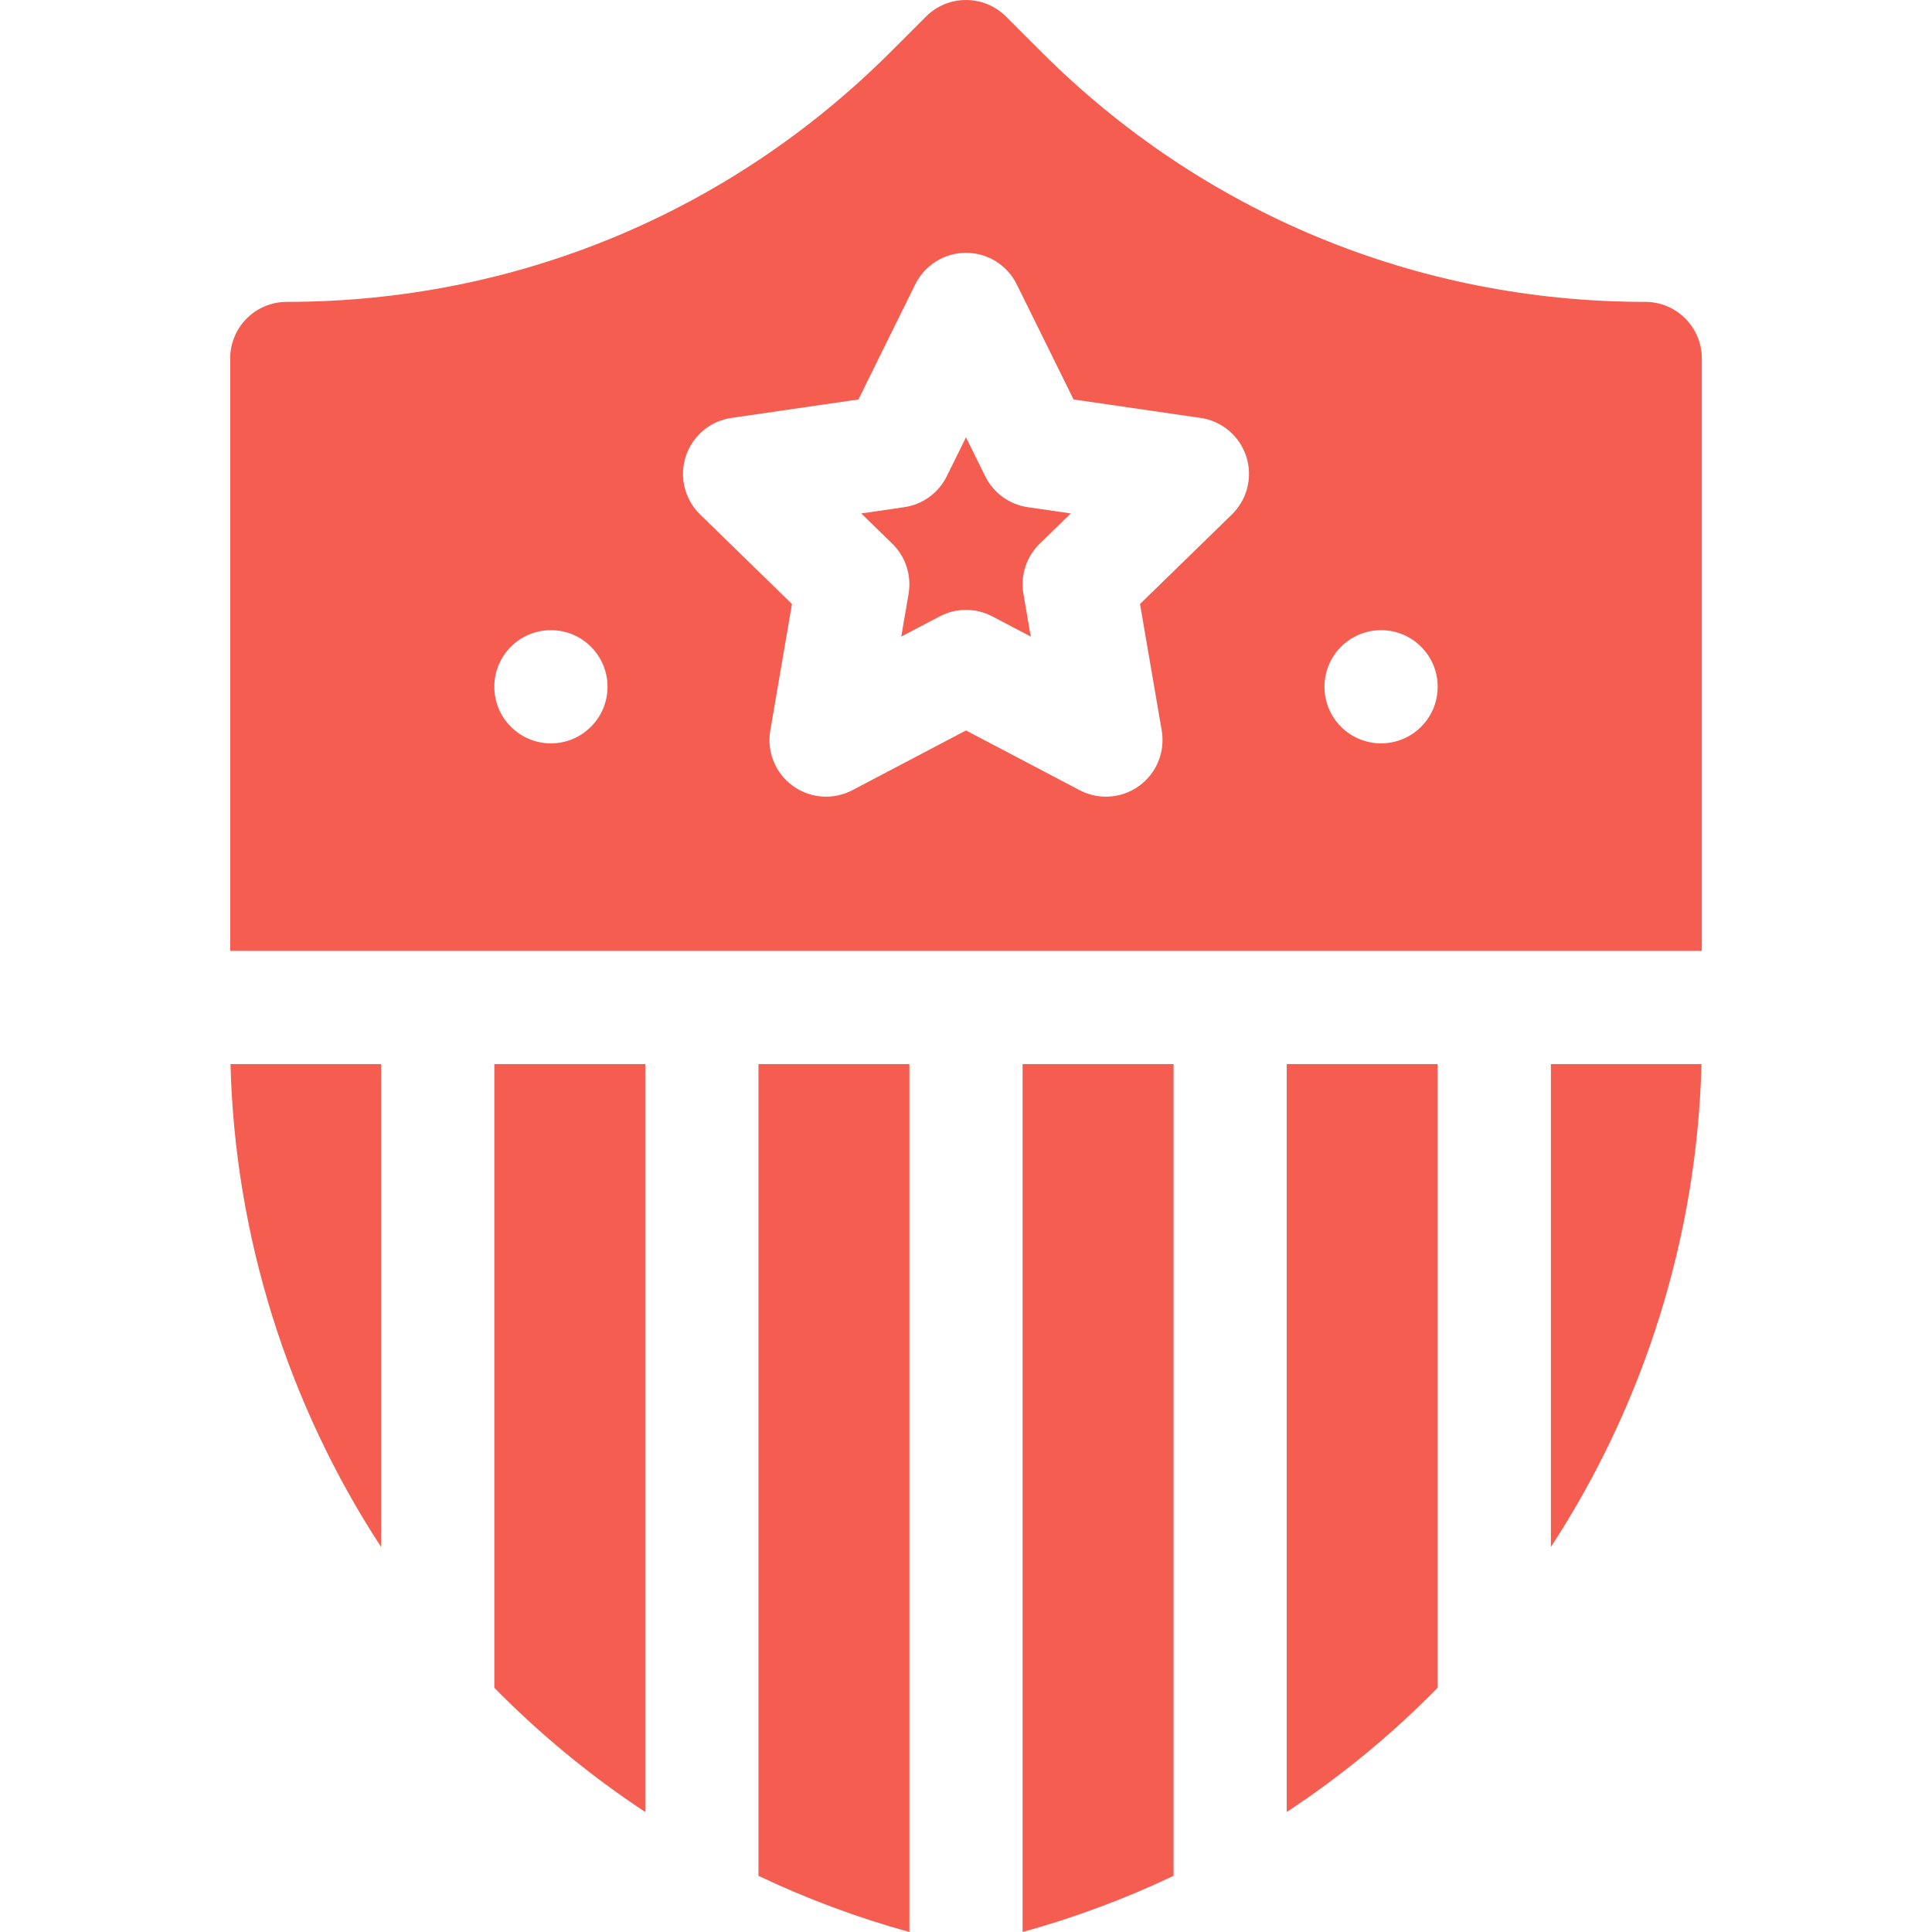 <svg xmlns="http://www.w3.org/2000/svg" xmlns:xlink="http://www.w3.org/1999/xlink" xmlns:svgjs="http://svgjs.dev/svgjs" id="Capa_1" height="300" viewBox="0 0 512 512" width="300"><g width="100%" height="100%" transform="matrix(1,0,0,1,0,0)"><g><path d="m101 409.978v-127.978h-39.913c1.148 45.494 15.103 89.999 39.913 127.978z" fill="#f55d50" fill-opacity="1" data-original-color="#000000ff" stroke="none" stroke-opacity="1"></path><path d="m131 447.274c12.154 12.38 25.578 23.414 40 32.93v-198.204h-40z" fill="#f55d50" fill-opacity="1" data-original-color="#000000ff" stroke="none" stroke-opacity="1"></path><path d="m436 80.001c-60.479 0-117.339-23.552-160.104-66.317l-9.29-9.289c-5.858-5.859-15.354-5.859-21.213 0l-9.29 9.289c-42.764 42.765-99.624 66.317-160.103 66.317-8.284 0-15 6.716-15 15v156.999h390v-156.999c0-8.284-6.716-15-15-15zm-290 116.999c-8.284 0-15-6.716-15-15s6.716-15 15-15 15 6.716 15 15-6.716 15-15 15zm180.47-60.666-24.353 23.738 5.749 33.52c.965 5.627-1.348 11.314-5.967 14.671-2.613 1.898-5.708 2.864-8.818 2.864-2.388 0-4.784-.569-6.979-1.723l-30.102-15.826-30.102 15.826c-5.054 2.656-11.177 2.214-15.797-1.142-4.619-3.356-6.933-9.044-5.967-14.671l5.749-33.52-24.353-23.738c-4.088-3.985-5.56-9.946-3.796-15.376 1.765-5.431 6.459-9.389 12.109-10.209l33.655-4.891 15.051-30.497c2.527-5.119 7.742-8.36 13.451-8.36s10.924 3.241 13.451 8.361l15.051 30.497 33.655 4.891c5.65.82 10.344 4.778 12.109 10.209 1.764 5.43.293 11.391-3.796 15.376zm39.53 60.666c-8.284 0-15-6.716-15-15s6.716-15 15-15 15 6.716 15 15-6.716 15-15 15z" fill="#f55d50" fill-opacity="1" data-original-color="#000000ff" stroke="none" stroke-opacity="1"></path><path d="m261.09 126.207-5.09-10.313-5.09 10.313c-2.185 4.427-6.409 7.495-11.294 8.205l-11.381 1.654 8.235 8.027c3.535 3.446 5.148 8.411 4.314 13.276l-1.944 11.337 10.18-5.353c2.185-1.148 4.583-1.723 6.98-1.723s4.795.574 6.98 1.723l10.18 5.353-1.944-11.337c-.834-4.865.779-9.83 4.314-13.276l8.235-8.027-11.381-1.654c-4.885-.71-9.109-3.778-11.294-8.205z" fill="#f55d50" fill-opacity="1" data-original-color="#000000ff" stroke="none" stroke-opacity="1"></path><path d="m201 497.115c12.839 6.098 26.223 11.092 40 14.885v-230h-40z" fill="#f55d50" fill-opacity="1" data-original-color="#000000ff" stroke="none" stroke-opacity="1"></path><path d="m271 512c13.777-3.793 27.161-8.787 40-14.885v-215.115h-40z" fill="#f55d50" fill-opacity="1" data-original-color="#000000ff" stroke="none" stroke-opacity="1"></path><path d="m411 409.978c24.81-37.979 38.765-82.484 39.913-127.978h-39.913z" fill="#f55d50" fill-opacity="1" data-original-color="#000000ff" stroke="none" stroke-opacity="1"></path><path d="m341 480.204c14.422-9.516 27.846-20.55 40-32.93v-165.274h-40z" fill="#f55d50" fill-opacity="1" data-original-color="#000000ff" stroke="none" stroke-opacity="1"></path></g></g></svg>